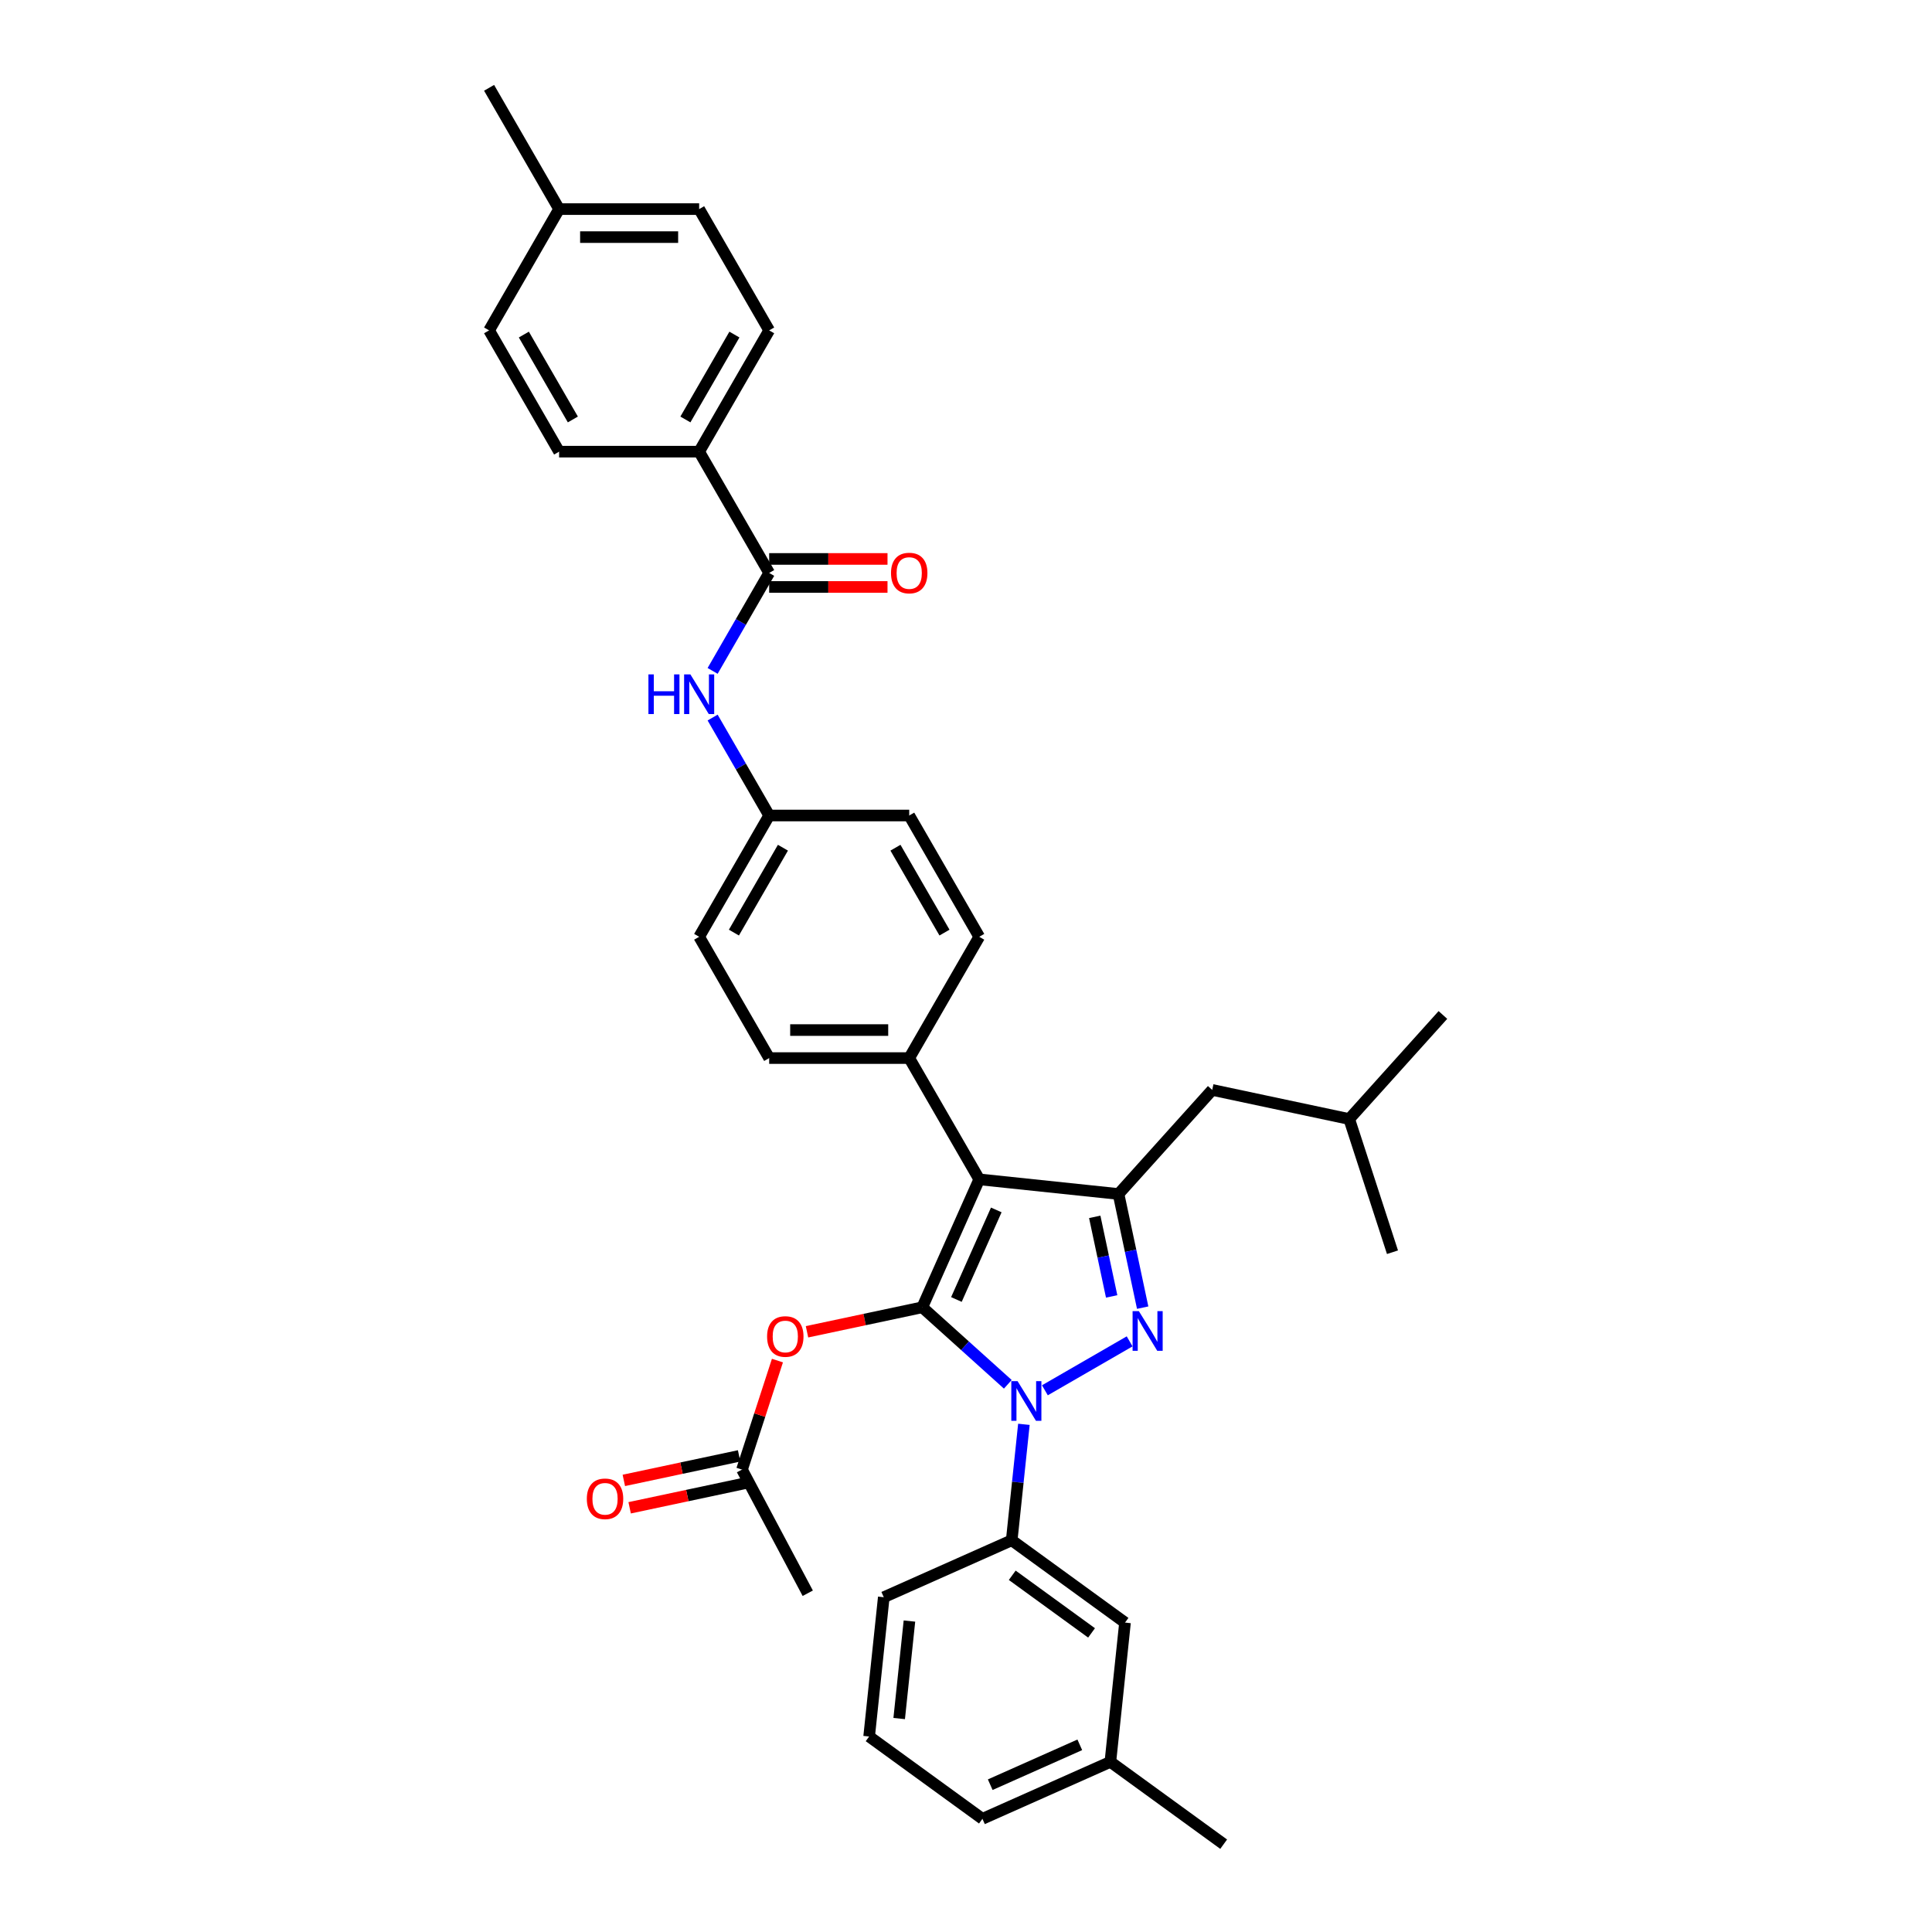 <?xml version='1.0' encoding='iso-8859-1'?>
<svg version='1.1' baseProfile='full'
              xmlns='http://www.w3.org/2000/svg'
                      xmlns:rdkit='http://www.rdkit.org/xml'
                      xmlns:xlink='http://www.w3.org/1999/xlink'
                  xml:space='preserve'
width='1000px' height='1000px' viewBox='0 0 1000 1000'>
<!-- END OF HEADER -->
<rect style='opacity:1.0;fill:#FFFFFF;stroke:none' width='1000' height='1000' x='0' y='0'> </rect>
<path class='bond-0' d='M 361.879,233.78 L 398.123,171.005' style='fill:none;fill-rule:evenodd;stroke:#000000;stroke-width:6px;stroke-linecap:butt;stroke-linejoin:miter;stroke-opacity:1' />
<path class='bond-0' d='M 354.761,217.115 L 380.131,173.172' style='fill:none;fill-rule:evenodd;stroke:#000000;stroke-width:6px;stroke-linecap:butt;stroke-linejoin:miter;stroke-opacity:1' />
<path class='bond-1' d='M 361.879,233.78 L 289.393,233.78' style='fill:none;fill-rule:evenodd;stroke:#000000;stroke-width:6px;stroke-linecap:butt;stroke-linejoin:miter;stroke-opacity:1' />
<path class='bond-2' d='M 361.879,233.78 L 398.123,296.555' style='fill:none;fill-rule:evenodd;stroke:#000000;stroke-width:6px;stroke-linecap:butt;stroke-linejoin:miter;stroke-opacity:1' />
<path class='bond-3' d='M 368.852,347.254 L 383.487,321.905' style='fill:none;fill-rule:evenodd;stroke:#0000FF;stroke-width:6px;stroke-linecap:butt;stroke-linejoin:miter;stroke-opacity:1' />
<path class='bond-3' d='M 383.487,321.905 L 398.123,296.555' style='fill:none;fill-rule:evenodd;stroke:#000000;stroke-width:6px;stroke-linecap:butt;stroke-linejoin:miter;stroke-opacity:1' />
<path class='bond-4' d='M 368.852,371.407 L 383.487,396.756' style='fill:none;fill-rule:evenodd;stroke:#0000FF;stroke-width:6px;stroke-linecap:butt;stroke-linejoin:miter;stroke-opacity:1' />
<path class='bond-4' d='M 383.487,396.756 L 398.123,422.105' style='fill:none;fill-rule:evenodd;stroke:#000000;stroke-width:6px;stroke-linecap:butt;stroke-linejoin:miter;stroke-opacity:1' />
<path class='bond-5' d='M 398.123,303.804 L 428.748,303.804' style='fill:none;fill-rule:evenodd;stroke:#000000;stroke-width:6px;stroke-linecap:butt;stroke-linejoin:miter;stroke-opacity:1' />
<path class='bond-5' d='M 428.748,303.804 L 459.374,303.804' style='fill:none;fill-rule:evenodd;stroke:#FF0000;stroke-width:6px;stroke-linecap:butt;stroke-linejoin:miter;stroke-opacity:1' />
<path class='bond-5' d='M 398.123,289.307 L 428.748,289.307' style='fill:none;fill-rule:evenodd;stroke:#000000;stroke-width:6px;stroke-linecap:butt;stroke-linejoin:miter;stroke-opacity:1' />
<path class='bond-5' d='M 428.748,289.307 L 459.374,289.307' style='fill:none;fill-rule:evenodd;stroke:#FF0000;stroke-width:6px;stroke-linecap:butt;stroke-linejoin:miter;stroke-opacity:1' />
<path class='bond-6' d='M 398.123,171.005 L 361.879,108.23' style='fill:none;fill-rule:evenodd;stroke:#000000;stroke-width:6px;stroke-linecap:butt;stroke-linejoin:miter;stroke-opacity:1' />
<path class='bond-7' d='M 418.094,824.664 L 384.067,760.66' style='fill:none;fill-rule:evenodd;stroke:#000000;stroke-width:6px;stroke-linecap:butt;stroke-linejoin:miter;stroke-opacity:1' />
<path class='bond-8' d='M 384.067,760.66 L 393.235,732.446' style='fill:none;fill-rule:evenodd;stroke:#000000;stroke-width:6px;stroke-linecap:butt;stroke-linejoin:miter;stroke-opacity:1' />
<path class='bond-8' d='M 393.235,732.446 L 402.402,704.233' style='fill:none;fill-rule:evenodd;stroke:#FF0000;stroke-width:6px;stroke-linecap:butt;stroke-linejoin:miter;stroke-opacity:1' />
<path class='bond-9' d='M 382.56,753.57 L 352.727,759.911' style='fill:none;fill-rule:evenodd;stroke:#000000;stroke-width:6px;stroke-linecap:butt;stroke-linejoin:miter;stroke-opacity:1' />
<path class='bond-9' d='M 352.727,759.911 L 322.893,766.253' style='fill:none;fill-rule:evenodd;stroke:#FF0000;stroke-width:6px;stroke-linecap:butt;stroke-linejoin:miter;stroke-opacity:1' />
<path class='bond-9' d='M 385.575,767.75 L 355.741,774.092' style='fill:none;fill-rule:evenodd;stroke:#000000;stroke-width:6px;stroke-linecap:butt;stroke-linejoin:miter;stroke-opacity:1' />
<path class='bond-9' d='M 355.741,774.092 L 325.907,780.433' style='fill:none;fill-rule:evenodd;stroke:#FF0000;stroke-width:6px;stroke-linecap:butt;stroke-linejoin:miter;stroke-opacity:1' />
<path class='bond-10' d='M 417.702,689.333 L 447.536,682.992' style='fill:none;fill-rule:evenodd;stroke:#FF0000;stroke-width:6px;stroke-linecap:butt;stroke-linejoin:miter;stroke-opacity:1' />
<path class='bond-10' d='M 447.536,682.992 L 477.37,676.651' style='fill:none;fill-rule:evenodd;stroke:#000000;stroke-width:6px;stroke-linecap:butt;stroke-linejoin:miter;stroke-opacity:1' />
<path class='bond-11' d='M 578.942,618.008 L 506.852,610.431' style='fill:none;fill-rule:evenodd;stroke:#000000;stroke-width:6px;stroke-linecap:butt;stroke-linejoin:miter;stroke-opacity:1' />
<path class='bond-12' d='M 578.942,618.008 L 585.194,647.421' style='fill:none;fill-rule:evenodd;stroke:#000000;stroke-width:6px;stroke-linecap:butt;stroke-linejoin:miter;stroke-opacity:1' />
<path class='bond-12' d='M 585.194,647.421 L 591.446,676.834' style='fill:none;fill-rule:evenodd;stroke:#0000FF;stroke-width:6px;stroke-linecap:butt;stroke-linejoin:miter;stroke-opacity:1' />
<path class='bond-12' d='M 566.637,629.846 L 571.013,650.435' style='fill:none;fill-rule:evenodd;stroke:#000000;stroke-width:6px;stroke-linecap:butt;stroke-linejoin:miter;stroke-opacity:1' />
<path class='bond-12' d='M 571.013,650.435 L 575.39,671.024' style='fill:none;fill-rule:evenodd;stroke:#0000FF;stroke-width:6px;stroke-linecap:butt;stroke-linejoin:miter;stroke-opacity:1' />
<path class='bond-13' d='M 578.942,618.008 L 627.445,564.14' style='fill:none;fill-rule:evenodd;stroke:#000000;stroke-width:6px;stroke-linecap:butt;stroke-linejoin:miter;stroke-opacity:1' />
<path class='bond-14' d='M 506.852,610.431 L 470.609,547.656' style='fill:none;fill-rule:evenodd;stroke:#000000;stroke-width:6px;stroke-linecap:butt;stroke-linejoin:miter;stroke-opacity:1' />
<path class='bond-15' d='M 506.852,610.431 L 477.37,676.651' style='fill:none;fill-rule:evenodd;stroke:#000000;stroke-width:6px;stroke-linecap:butt;stroke-linejoin:miter;stroke-opacity:1' />
<path class='bond-15' d='M 515.674,626.26 L 495.036,672.614' style='fill:none;fill-rule:evenodd;stroke:#000000;stroke-width:6px;stroke-linecap:butt;stroke-linejoin:miter;stroke-opacity:1' />
<path class='bond-16' d='M 477.37,676.651 L 499.505,696.581' style='fill:none;fill-rule:evenodd;stroke:#000000;stroke-width:6px;stroke-linecap:butt;stroke-linejoin:miter;stroke-opacity:1' />
<path class='bond-16' d='M 499.505,696.581 L 521.64,716.512' style='fill:none;fill-rule:evenodd;stroke:#0000FF;stroke-width:6px;stroke-linecap:butt;stroke-linejoin:miter;stroke-opacity:1' />
<path class='bond-17' d='M 540.835,719.613 L 584.693,694.291' style='fill:none;fill-rule:evenodd;stroke:#0000FF;stroke-width:6px;stroke-linecap:butt;stroke-linejoin:miter;stroke-opacity:1' />
<path class='bond-18' d='M 529.968,737.23 L 526.814,767.236' style='fill:none;fill-rule:evenodd;stroke:#0000FF;stroke-width:6px;stroke-linecap:butt;stroke-linejoin:miter;stroke-opacity:1' />
<path class='bond-18' d='M 526.814,767.236 L 523.661,797.243' style='fill:none;fill-rule:evenodd;stroke:#000000;stroke-width:6px;stroke-linecap:butt;stroke-linejoin:miter;stroke-opacity:1' />
<path class='bond-19' d='M 574.727,911.939 L 508.507,941.422' style='fill:none;fill-rule:evenodd;stroke:#000000;stroke-width:6px;stroke-linecap:butt;stroke-linejoin:miter;stroke-opacity:1' />
<path class='bond-19' d='M 558.897,903.117 L 512.543,923.755' style='fill:none;fill-rule:evenodd;stroke:#000000;stroke-width:6px;stroke-linecap:butt;stroke-linejoin:miter;stroke-opacity:1' />
<path class='bond-20' d='M 574.727,911.939 L 582.303,839.85' style='fill:none;fill-rule:evenodd;stroke:#000000;stroke-width:6px;stroke-linecap:butt;stroke-linejoin:miter;stroke-opacity:1' />
<path class='bond-21' d='M 574.727,911.939 L 633.369,954.545' style='fill:none;fill-rule:evenodd;stroke:#000000;stroke-width:6px;stroke-linecap:butt;stroke-linejoin:miter;stroke-opacity:1' />
<path class='bond-22' d='M 508.507,941.422 L 449.864,898.815' style='fill:none;fill-rule:evenodd;stroke:#000000;stroke-width:6px;stroke-linecap:butt;stroke-linejoin:miter;stroke-opacity:1' />
<path class='bond-23' d='M 449.864,898.815 L 457.441,826.726' style='fill:none;fill-rule:evenodd;stroke:#000000;stroke-width:6px;stroke-linecap:butt;stroke-linejoin:miter;stroke-opacity:1' />
<path class='bond-23' d='M 465.418,889.517 L 470.722,839.055' style='fill:none;fill-rule:evenodd;stroke:#000000;stroke-width:6px;stroke-linecap:butt;stroke-linejoin:miter;stroke-opacity:1' />
<path class='bond-24' d='M 627.445,564.14 L 698.347,579.211' style='fill:none;fill-rule:evenodd;stroke:#000000;stroke-width:6px;stroke-linecap:butt;stroke-linejoin:miter;stroke-opacity:1' />
<path class='bond-25' d='M 698.347,579.211 L 746.85,525.343' style='fill:none;fill-rule:evenodd;stroke:#000000;stroke-width:6px;stroke-linecap:butt;stroke-linejoin:miter;stroke-opacity:1' />
<path class='bond-26' d='M 698.347,579.211 L 720.747,648.149' style='fill:none;fill-rule:evenodd;stroke:#000000;stroke-width:6px;stroke-linecap:butt;stroke-linejoin:miter;stroke-opacity:1' />
<path class='bond-27' d='M 398.123,422.105 L 361.879,484.881' style='fill:none;fill-rule:evenodd;stroke:#000000;stroke-width:6px;stroke-linecap:butt;stroke-linejoin:miter;stroke-opacity:1' />
<path class='bond-27' d='M 405.241,438.77 L 379.871,482.713' style='fill:none;fill-rule:evenodd;stroke:#000000;stroke-width:6px;stroke-linecap:butt;stroke-linejoin:miter;stroke-opacity:1' />
<path class='bond-28' d='M 398.123,422.105 L 470.609,422.105' style='fill:none;fill-rule:evenodd;stroke:#000000;stroke-width:6px;stroke-linecap:butt;stroke-linejoin:miter;stroke-opacity:1' />
<path class='bond-29' d='M 361.879,484.881 L 398.123,547.656' style='fill:none;fill-rule:evenodd;stroke:#000000;stroke-width:6px;stroke-linecap:butt;stroke-linejoin:miter;stroke-opacity:1' />
<path class='bond-30' d='M 470.609,422.105 L 506.852,484.881' style='fill:none;fill-rule:evenodd;stroke:#000000;stroke-width:6px;stroke-linecap:butt;stroke-linejoin:miter;stroke-opacity:1' />
<path class='bond-30' d='M 463.491,438.77 L 488.861,482.713' style='fill:none;fill-rule:evenodd;stroke:#000000;stroke-width:6px;stroke-linecap:butt;stroke-linejoin:miter;stroke-opacity:1' />
<path class='bond-31' d='M 470.609,547.656 L 506.852,484.881' style='fill:none;fill-rule:evenodd;stroke:#000000;stroke-width:6px;stroke-linecap:butt;stroke-linejoin:miter;stroke-opacity:1' />
<path class='bond-32' d='M 470.609,547.656 L 398.123,547.656' style='fill:none;fill-rule:evenodd;stroke:#000000;stroke-width:6px;stroke-linecap:butt;stroke-linejoin:miter;stroke-opacity:1' />
<path class='bond-32' d='M 459.736,533.158 L 408.996,533.158' style='fill:none;fill-rule:evenodd;stroke:#000000;stroke-width:6px;stroke-linecap:butt;stroke-linejoin:miter;stroke-opacity:1' />
<path class='bond-33' d='M 457.441,826.726 L 523.661,797.243' style='fill:none;fill-rule:evenodd;stroke:#000000;stroke-width:6px;stroke-linecap:butt;stroke-linejoin:miter;stroke-opacity:1' />
<path class='bond-34' d='M 523.661,797.243 L 582.303,839.85' style='fill:none;fill-rule:evenodd;stroke:#000000;stroke-width:6px;stroke-linecap:butt;stroke-linejoin:miter;stroke-opacity:1' />
<path class='bond-34' d='M 523.936,815.363 L 564.986,845.187' style='fill:none;fill-rule:evenodd;stroke:#000000;stroke-width:6px;stroke-linecap:butt;stroke-linejoin:miter;stroke-opacity:1' />
<path class='bond-35' d='M 289.393,233.78 L 253.15,171.005' style='fill:none;fill-rule:evenodd;stroke:#000000;stroke-width:6px;stroke-linecap:butt;stroke-linejoin:miter;stroke-opacity:1' />
<path class='bond-35' d='M 296.512,217.115 L 271.141,173.172' style='fill:none;fill-rule:evenodd;stroke:#000000;stroke-width:6px;stroke-linecap:butt;stroke-linejoin:miter;stroke-opacity:1' />
<path class='bond-36' d='M 253.15,171.005 L 289.393,108.23' style='fill:none;fill-rule:evenodd;stroke:#000000;stroke-width:6px;stroke-linecap:butt;stroke-linejoin:miter;stroke-opacity:1' />
<path class='bond-37' d='M 361.879,108.23 L 289.393,108.23' style='fill:none;fill-rule:evenodd;stroke:#000000;stroke-width:6px;stroke-linecap:butt;stroke-linejoin:miter;stroke-opacity:1' />
<path class='bond-37' d='M 351.006,122.727 L 300.266,122.727' style='fill:none;fill-rule:evenodd;stroke:#000000;stroke-width:6px;stroke-linecap:butt;stroke-linejoin:miter;stroke-opacity:1' />
<path class='bond-38' d='M 289.393,108.23 L 253.15,45.455' style='fill:none;fill-rule:evenodd;stroke:#000000;stroke-width:6px;stroke-linecap:butt;stroke-linejoin:miter;stroke-opacity:1' />
<path  class='atom-1' d='M 335.625 349.066
L 338.408 349.066
L 338.408 357.794
L 348.904 357.794
L 348.904 349.066
L 351.688 349.066
L 351.688 369.594
L 348.904 369.594
L 348.904 360.113
L 338.408 360.113
L 338.408 369.594
L 335.625 369.594
L 335.625 349.066
' fill='#0000FF'/>
<path  class='atom-1' d='M 357.342 349.066
L 364.069 359.939
Q 364.735 361.012, 365.808 362.955
Q 366.881 364.897, 366.939 365.013
L 366.939 349.066
L 369.665 349.066
L 369.665 369.594
L 366.852 369.594
L 359.632 357.707
Q 358.792 356.315, 357.893 354.72
Q 357.023 353.125, 356.762 352.633
L 356.762 369.594
L 354.094 369.594
L 354.094 349.066
L 357.342 349.066
' fill='#0000FF'/>
<path  class='atom-3' d='M 461.186 296.613
Q 461.186 291.684, 463.622 288.93
Q 466.057 286.175, 470.609 286.175
Q 475.161 286.175, 477.597 288.93
Q 480.032 291.684, 480.032 296.613
Q 480.032 301.6, 477.568 304.442
Q 475.103 307.254, 470.609 307.254
Q 466.086 307.254, 463.622 304.442
Q 461.186 301.629, 461.186 296.613
M 470.609 304.935
Q 473.741 304.935, 475.422 302.847
Q 477.133 300.73, 477.133 296.613
Q 477.133 292.583, 475.422 290.553
Q 473.741 288.495, 470.609 288.495
Q 467.478 288.495, 465.767 290.524
Q 464.085 292.554, 464.085 296.613
Q 464.085 300.759, 465.767 302.847
Q 467.478 304.935, 470.609 304.935
' fill='#FF0000'/>
<path  class='atom-7' d='M 397.044 691.779
Q 397.044 686.85, 399.479 684.096
Q 401.915 681.341, 406.467 681.341
Q 411.019 681.341, 413.455 684.096
Q 415.89 686.85, 415.89 691.779
Q 415.89 696.767, 413.426 699.608
Q 410.961 702.42, 406.467 702.42
Q 401.944 702.42, 399.479 699.608
Q 397.044 696.796, 397.044 691.779
M 406.467 700.101
Q 409.598 700.101, 411.28 698.013
Q 412.991 695.897, 412.991 691.779
Q 412.991 687.749, 411.28 685.72
Q 409.598 683.661, 406.467 683.661
Q 403.336 683.661, 401.625 685.691
Q 399.943 687.72, 399.943 691.779
Q 399.943 695.926, 401.625 698.013
Q 403.336 700.101, 406.467 700.101
' fill='#FF0000'/>
<path  class='atom-8' d='M 303.742 775.789
Q 303.742 770.86, 306.177 768.105
Q 308.613 765.351, 313.165 765.351
Q 317.717 765.351, 320.153 768.105
Q 322.588 770.86, 322.588 775.789
Q 322.588 780.776, 320.124 783.618
Q 317.659 786.43, 313.165 786.43
Q 308.642 786.43, 306.177 783.618
Q 303.742 780.805, 303.742 775.789
M 313.165 784.11
Q 316.296 784.11, 317.978 782.023
Q 319.689 779.906, 319.689 775.789
Q 319.689 771.759, 317.978 769.729
Q 316.296 767.671, 313.165 767.671
Q 310.034 767.671, 308.323 769.7
Q 306.641 771.73, 306.641 775.789
Q 306.641 779.935, 308.323 782.023
Q 310.034 784.11, 313.165 784.11
' fill='#FF0000'/>
<path  class='atom-12' d='M 526.7 714.89
L 533.427 725.763
Q 534.094 726.835, 535.166 728.778
Q 536.239 730.721, 536.297 730.837
L 536.297 714.89
L 539.023 714.89
L 539.023 735.418
L 536.21 735.418
L 528.99 723.53
Q 528.15 722.138, 527.251 720.543
Q 526.381 718.949, 526.12 718.456
L 526.12 735.418
L 523.452 735.418
L 523.452 714.89
L 526.7 714.89
' fill='#0000FF'/>
<path  class='atom-13' d='M 589.475 678.646
L 596.202 689.519
Q 596.869 690.592, 597.941 692.535
Q 599.014 694.477, 599.072 694.593
L 599.072 678.646
L 601.798 678.646
L 601.798 699.174
L 598.985 699.174
L 591.766 687.287
Q 590.925 685.895, 590.026 684.3
Q 589.156 682.706, 588.895 682.213
L 588.895 699.174
L 586.228 699.174
L 586.228 678.646
L 589.475 678.646
' fill='#0000FF'/>
</svg>
